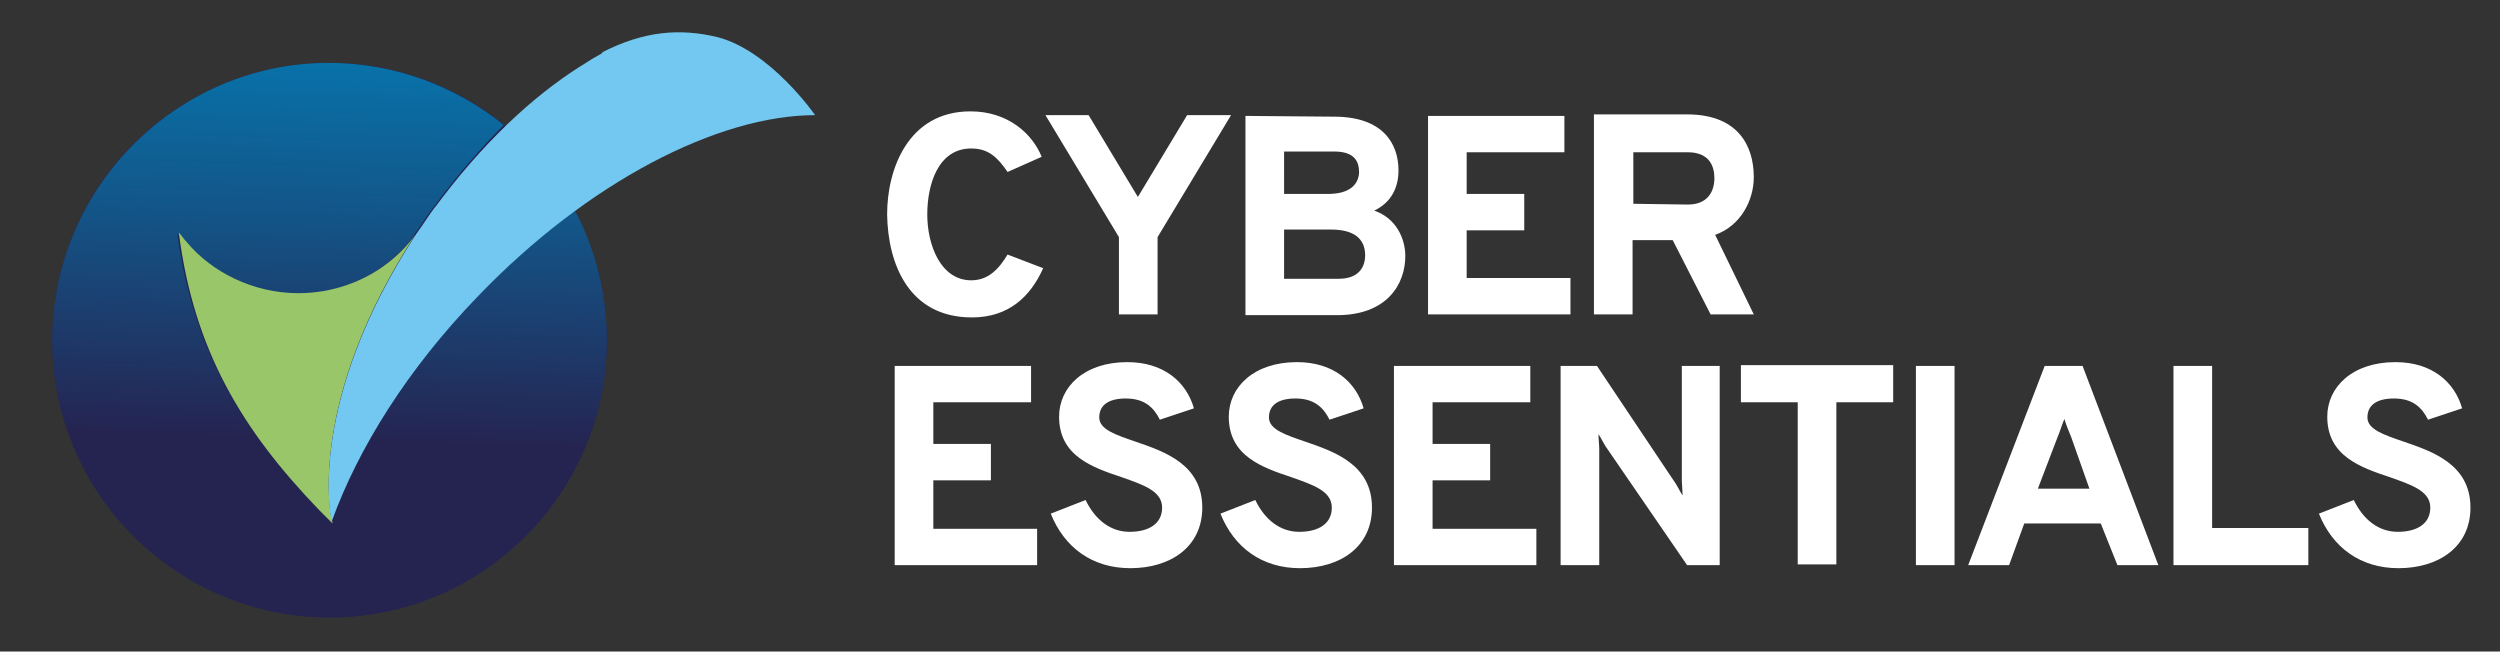 <?xml version="1.0" encoding="utf-8"?>
<!-- Generator: Adobe Illustrator 19.2.1, SVG Export Plug-In . SVG Version: 6.00 Build 0)  -->
<svg version="1.1" id="Layer_1" xmlns="http://www.w3.org/2000/svg" xmlns:xlink="http://www.w3.org/1999/xlink" x="0px" y="0px"
	 viewBox="0 0 330 86" style="enable-background:new 0 0 330 86;" xml:space="preserve">
<rect x="0" y="0" width="330" height="86" fill="#333333" stroke="none"/>
<style type="text/css">
	.st0{fill:#252451;}
	.st1{clip-path:url(#SVGID_2_);fill:url(#XMLID_4_);}
	.st2{fill:#FFFFFF;}
	.st3{fill:#98C669;}
	.st4{fill:#72C8F0;}
	.st5{clip-path:url(#SVGID_10_);}
</style>
<g>
	<path id="XMLID_50_" class="st0" d="M43.5,81.5c20.2,0,36.6-16.4,36.6-36.6S63.7,8.3,43.5,8.3S6.9,24.6,6.9,44.9
		S23.4,81.5,43.5,81.5"/>
	<g id="XMLID_43_">
		<g>
			<g>
				<g>
					<defs>
						<path id="SVGID_1_" d="M43.3,64.3L43.3,64.3 M43.3,64.3c0,2.8,0.4,4.4,0.4,4.7C43.6,68.6,43.3,67,43.3,64.3L43.3,64.3
							 M43.3,64.3c0-1.8,0.1-3.9,0.5-6.5C43.5,60.4,43.3,62.6,43.3,64.3 M6.9,44.9c0,20.2,16.4,36.6,36.6,36.6s36.6-16.4,36.6-36.6
							c0-6.1-1.5-12-4.2-17.1c-4.4,3.2-8.8,7.1-13,11.5c-9.2,9.5-15.7,20-19.2,29.6V69v0.1c-0.4-0.4-0.7-0.7-1.2-1.2
							c-0.2-0.2-0.4-0.4-0.6-0.6c-10-10.5-16.4-21-18.5-36.5c0.3,0.4,0.6,0.9,1,1.2c3.5,4.2,8.8,6.8,14.8,6.8c4.5,0,8.6-1.5,11.8-4
							c1.4-1.1,2.7-2.3,3.6-3.7c0.1-0.1,0.1-0.2,0.2-0.3c0.9-1.2,1.7-2.6,2.7-3.8c0.2-0.3,0.4-0.5,0.6-0.8c2.8-3.7,5.6-6.9,8.4-9.7
							c-6.3-5.1-14.4-8.2-23.1-8.2C23.4,8.3,6.9,24.7,6.9,44.9"/>
					</defs>
					<clipPath id="SVGID_2_">
						<use xlink:href="#SVGID_1_"  style="overflow:visible;"/>
					</clipPath>
					
						<linearGradient id="XMLID_4_" gradientUnits="userSpaceOnUse" x1="-857.177" y1="-57.084" x2="-855.766" y2="-57.084" gradientTransform="matrix(-1.672 47.877 47.877 1.672 1345.344 41125.148)">
						<stop  offset="0" style="stop-color:#0087C0"/>
						<stop  offset="0.192" style="stop-color:#0579B1"/>
						<stop  offset="0.563" style="stop-color:#135588"/>
						<stop  offset="1" style="stop-color:#252451"/>
					</linearGradient>
					<polygon id="XMLID_49_" class="st1" points="7,5.8 4.3,81.4 80.1,84.1 82.8,8.3 					"/>
				</g>
			</g>
		</g>
	</g>
	<path id="XMLID_34_" class="st2" d="M215.6,26.9v-6.8h7.2c2.8,0,3.5,1.8,3.5,3.4c0,1.8-0.9,3.5-3.5,3.5L215.6,26.9L215.6,26.9z
		 M210.4,41.5h5.1v-9.8h5.3l5,9.8h5.7L226.4,31c3.4-1.2,5.1-4.6,5.1-7.6c0-4.3-2.2-8.3-8.8-8.3h-12.3V41.5z M188.5,41.5h18.8v-4.8
		h-13.7v-6.3h7.6v-4.8h-7.6v-5.5h12.9v-4.8h-18V41.5L188.5,41.5z M176.7,36.8h-7.2v-6.5h6.2c3.7,0,4.5,1.8,4.5,3.4
		C180.2,35.2,179.4,36.8,176.7,36.8 M175.3,25.6h-5.8V20h6.6c2.8,0,3.3,1.4,3.3,2.8C179.3,24.4,178.1,25.6,175.3,25.6 M164.4,15.3
		v26.3h12.1c6.6,0,9-4.1,9-7.8c0-2.3-1.2-5-4.1-6c2.3-1.1,3.2-3.1,3.2-5.3c0-3.6-2.1-7.1-8.5-7.1L164.4,15.3L164.4,15.3z
		 M147.7,41.5h5.1V31.3l9.7-16.1h-5.8L150.2,26l-6.5-10.8H138l9.7,16.1V41.5L147.7,41.5z M128.3,41.9c4.8,0,7.7-2.7,9.4-6.5
		l-4.7-1.8c-1.2,2-2.6,3.4-4.8,3.4c-4,0-5.8-4.6-5.8-8.7c0-3.9,1.4-8.7,5.8-8.7c2.3,0,3.5,1.2,4.8,3.1l4.5-2c-1.2-3-4.4-6-9.4-6
		c-8.2,0-11,7.6-11,13.6C117.2,34.9,120,41.9,128.3,41.9"/>
	<path id="XMLID_22_" class="st2" d="M316.6,75c5.3,0,9.5-2.8,9.5-8c0-5.7-5-7.4-8.8-8.7c-2.6-0.9-4.8-1.6-4.8-3.2
		c0-1.6,1.2-2.5,3.5-2.5c2.5,0,3.7,1.2,4.5,2.8l4.5-1.5c-1-3.5-4-6.1-8.8-6.1c-5.7,0-9,3.3-9,7.2c0,5.2,4.4,6.7,8.3,8
		c2.8,1,5.3,1.8,5.3,4c0,2.1-1.7,3.2-4.3,3.2c-2.6,0-4.6-1.7-5.8-4.2l-4.6,1.8C307.9,72.3,311.6,75,316.6,75 M286.9,74.6h17.8v-4.9
		H292V48.3h-5.1L286.9,74.6L286.9,74.6z M275.8,64.5H269l2.6-6.8c0.3-0.7,0.6-1.7,0.9-2.4c0.2,0.7,0.6,1.7,0.9,2.4L275.8,64.5z
		 M279.5,74.6h5.4l-10-26.3h-5l-10.1,26.3h5.4l2-5.5h10.1L279.5,74.6z M252.9,74.6h5.1V48.3h-5.1V74.6z M242.4,53.1h7.5v-4.9h-20.1
		v4.9h7.5v21.4h5.1V53.1L242.4,53.1z M227,74.6V48.3h-5v15.1c0,0.4,0.1,1.4,0.1,2c-0.4-0.6-0.8-1.5-1.2-2l-10.1-15.1H206v26.3h5.1
		V59.3c0-0.6-0.1-1.3-0.1-2c0.4,0.6,0.8,1.5,1.2,2l10.5,15.3C222.6,74.6,227,74.6,227,74.6z M184,74.6h18.8v-4.8h-13.7v-6.4h7.6
		v-4.8h-7.6v-5.5H202v-4.8h-18V74.6L184,74.6z M171.6,75c5.3,0,9.5-2.8,9.5-8c0-5.7-5-7.4-8.8-8.7c-2.6-0.9-4.8-1.6-4.8-3.2
		c0-1.6,1.2-2.5,3.5-2.5c2.5,0,3.7,1.2,4.5,2.8l4.5-1.5c-1-3.5-4-6.1-8.8-6.1c-5.7,0-9,3.3-9,7.2c0,5.2,4.4,6.7,8.3,8
		c2.8,1,5.3,1.8,5.3,4c0,2.1-1.7,3.2-4.3,3.2s-4.6-1.7-5.8-4.2l-4.6,1.8C162.9,72.3,166.6,75,171.6,75 M149.2,75
		c5.3,0,9.5-2.8,9.5-8c0-5.7-5-7.4-8.8-8.7c-2.6-0.9-4.8-1.6-4.8-3.2c0-1.6,1.2-2.5,3.5-2.5c2.5,0,3.7,1.2,4.5,2.8l4.5-1.5
		c-1-3.5-4-6.1-8.8-6.1c-5.7,0-9,3.3-9,7.2c0,5.2,4.4,6.7,8.3,8c2.8,1,5.3,1.8,5.3,4c0,2.1-1.7,3.2-4.3,3.2s-4.6-1.7-5.8-4.2
		l-4.6,1.8C140.5,72.3,144.2,75,149.2,75 M118.1,74.6h18.8v-4.8h-13.7v-6.4h7.6v-4.8h-7.6v-5.5h12.9v-4.8h-18L118.1,74.6L118.1,74.6
		z"/>
	<path id="XMLID_21_" class="st3" d="M54.8,31c-1,1.4-2.3,2.7-3.6,3.7c-3.2,2.5-7.4,4-11.8,4c-6,0-11.5-2.8-14.8-6.8
		c-0.4-0.4-0.6-0.8-1-1.2c2,15.6,8.4,26.1,18.5,36.6c0.2,0.2,0.4,0.4,0.6,0.6c0.4,0.4,0.7,0.7,1.2,1.2V69C43.5,68,40.6,52.9,54.8,31
		"/>
	<path id="XMLID_20_" class="st4" d="M107.6,15.2L107.6,15.2c0,0-5.9-8.5-12.9-10.3c-5-1.2-9.7-0.8-15.2,2V7c-0.6,0.4-1.3,0.7-2,1.2
		c-5.8,3.5-12.5,9.2-19.2,18c-0.2,0.3-0.4,0.5-0.6,0.8c-1,1.2-1.8,2.6-2.7,3.8c-0.1,0.1-0.1,0.2-0.2,0.3
		c-14.1,21.7-11.3,36.8-11,37.8v-0.1c3.5-9.7,10.1-20.2,19.3-29.7C77.6,24,94.8,15.2,107.6,15.2L107.6,15.2"/>
	<g id="XMLID_17_">
		<g>
			<g>
				<g>
					<defs>
						<path id="SVGID_3_" d="M79.6,6.8L79.6,6.8c-0.7,0.4-1.4,0.8-2.1,1.2c-5.8,3.5-12.5,9.2-19.2,18c-0.2,0.3-0.4,0.5-0.6,0.8
							c-1,1.2-1.8,2.6-2.7,3.8c-0.1,0.1-0.1,0.2-0.2,0.3c-7.1,10.9-9.9,20.2-10.9,26.8c-0.4,2.6-0.5,4.7-0.5,6.4
							c0,2.8,0.4,4.4,0.4,4.7v-0.1C47.3,59,53.9,48.5,63.1,39c14.6-15.2,31.8-24,44.7-24.1l0,0l0,0c0,0-5.9-8.5-12.9-10.3
							C93.2,4.2,91.5,4,89.8,4C86.5,4.2,83.2,5,79.6,6.8"/>
					</defs>
					<clipPath id="SVGID_4_">
						<use xlink:href="#SVGID_3_"  style="overflow:visible;"/>
					</clipPath>
				</g>
			</g>
		</g>
	</g>
	<g id="XMLID_14_">
		<g>
			<g>
				<g>
					<defs>
						<path id="SVGID_5_" d="M41.9,67.3c0.2,0.2,0.4,0.4,0.6,0.6c0.4,0.4,0.7,0.7,1.2,1.2V69c-0.1-0.4-0.4-2-0.4-4.7
							c0-1.8,0.1-3.9,0.5-6.6c1.1-6.7,3.9-15.8,11-26.8c-1,1.4-2.3,2.7-3.6,3.7c-3.2,2.5-7.4,4-11.8,4c-6,0-11.5-2.8-14.8-6.8
							c-0.4-0.4-0.6-0.8-1-1.2C25.5,46.3,31.9,56.8,41.9,67.3"/>
					</defs>
					<clipPath id="SVGID_6_">
						<use xlink:href="#SVGID_5_"  style="overflow:visible;"/>
					</clipPath>
				</g>
			</g>
		</g>
	</g>
	<g id="XMLID_1_">
		<g>
			<g>
				<g>
					<defs>
						<path id="SVGID_7_" d="M43.8,57.8L43.8,57.8c1.1-6.6,3.9-15.8,11-26.8C47.7,41.9,44.9,51.2,43.8,57.8"/>
					</defs>
					<clipPath id="SVGID_8_">
						<use xlink:href="#SVGID_7_"  style="overflow:visible;"/>
					</clipPath>
				</g>
			</g>
		</g>
	</g>
	<g>
		<g>
			<g>
				<g>
					<defs>
						<path id="SVGID_9_" d="M43.8,57.8c0.1-0.3,0.1-0.5,0.1-0.8C44,57.2,43.9,57.5,43.8,57.8 M44,57c1.2-6.6,4-15.5,10.8-26
							C48,41.5,45.1,50.5,44,57"/>
					</defs>
					<clipPath id="SVGID_10_">
						<use xlink:href="#SVGID_9_"  style="overflow:visible;"/>
					</clipPath>
					<g id="XMLID_2_" class="st5">
						<g>
							<g id="XMLID_8_">
								<g>
									<defs>
										<rect id="SVGID_11_" x="43.4" y="30.5" width="11.7" height="27.6"/>
									</defs>
									<clipPath id="SVGID_12_">
										<use xlink:href="#SVGID_11_"  style="overflow:visible;"/>
									</clipPath>
								</g>
							</g>
						</g>
					</g>
				</g>
			</g>
		</g>
	</g>
</g>
</svg>
